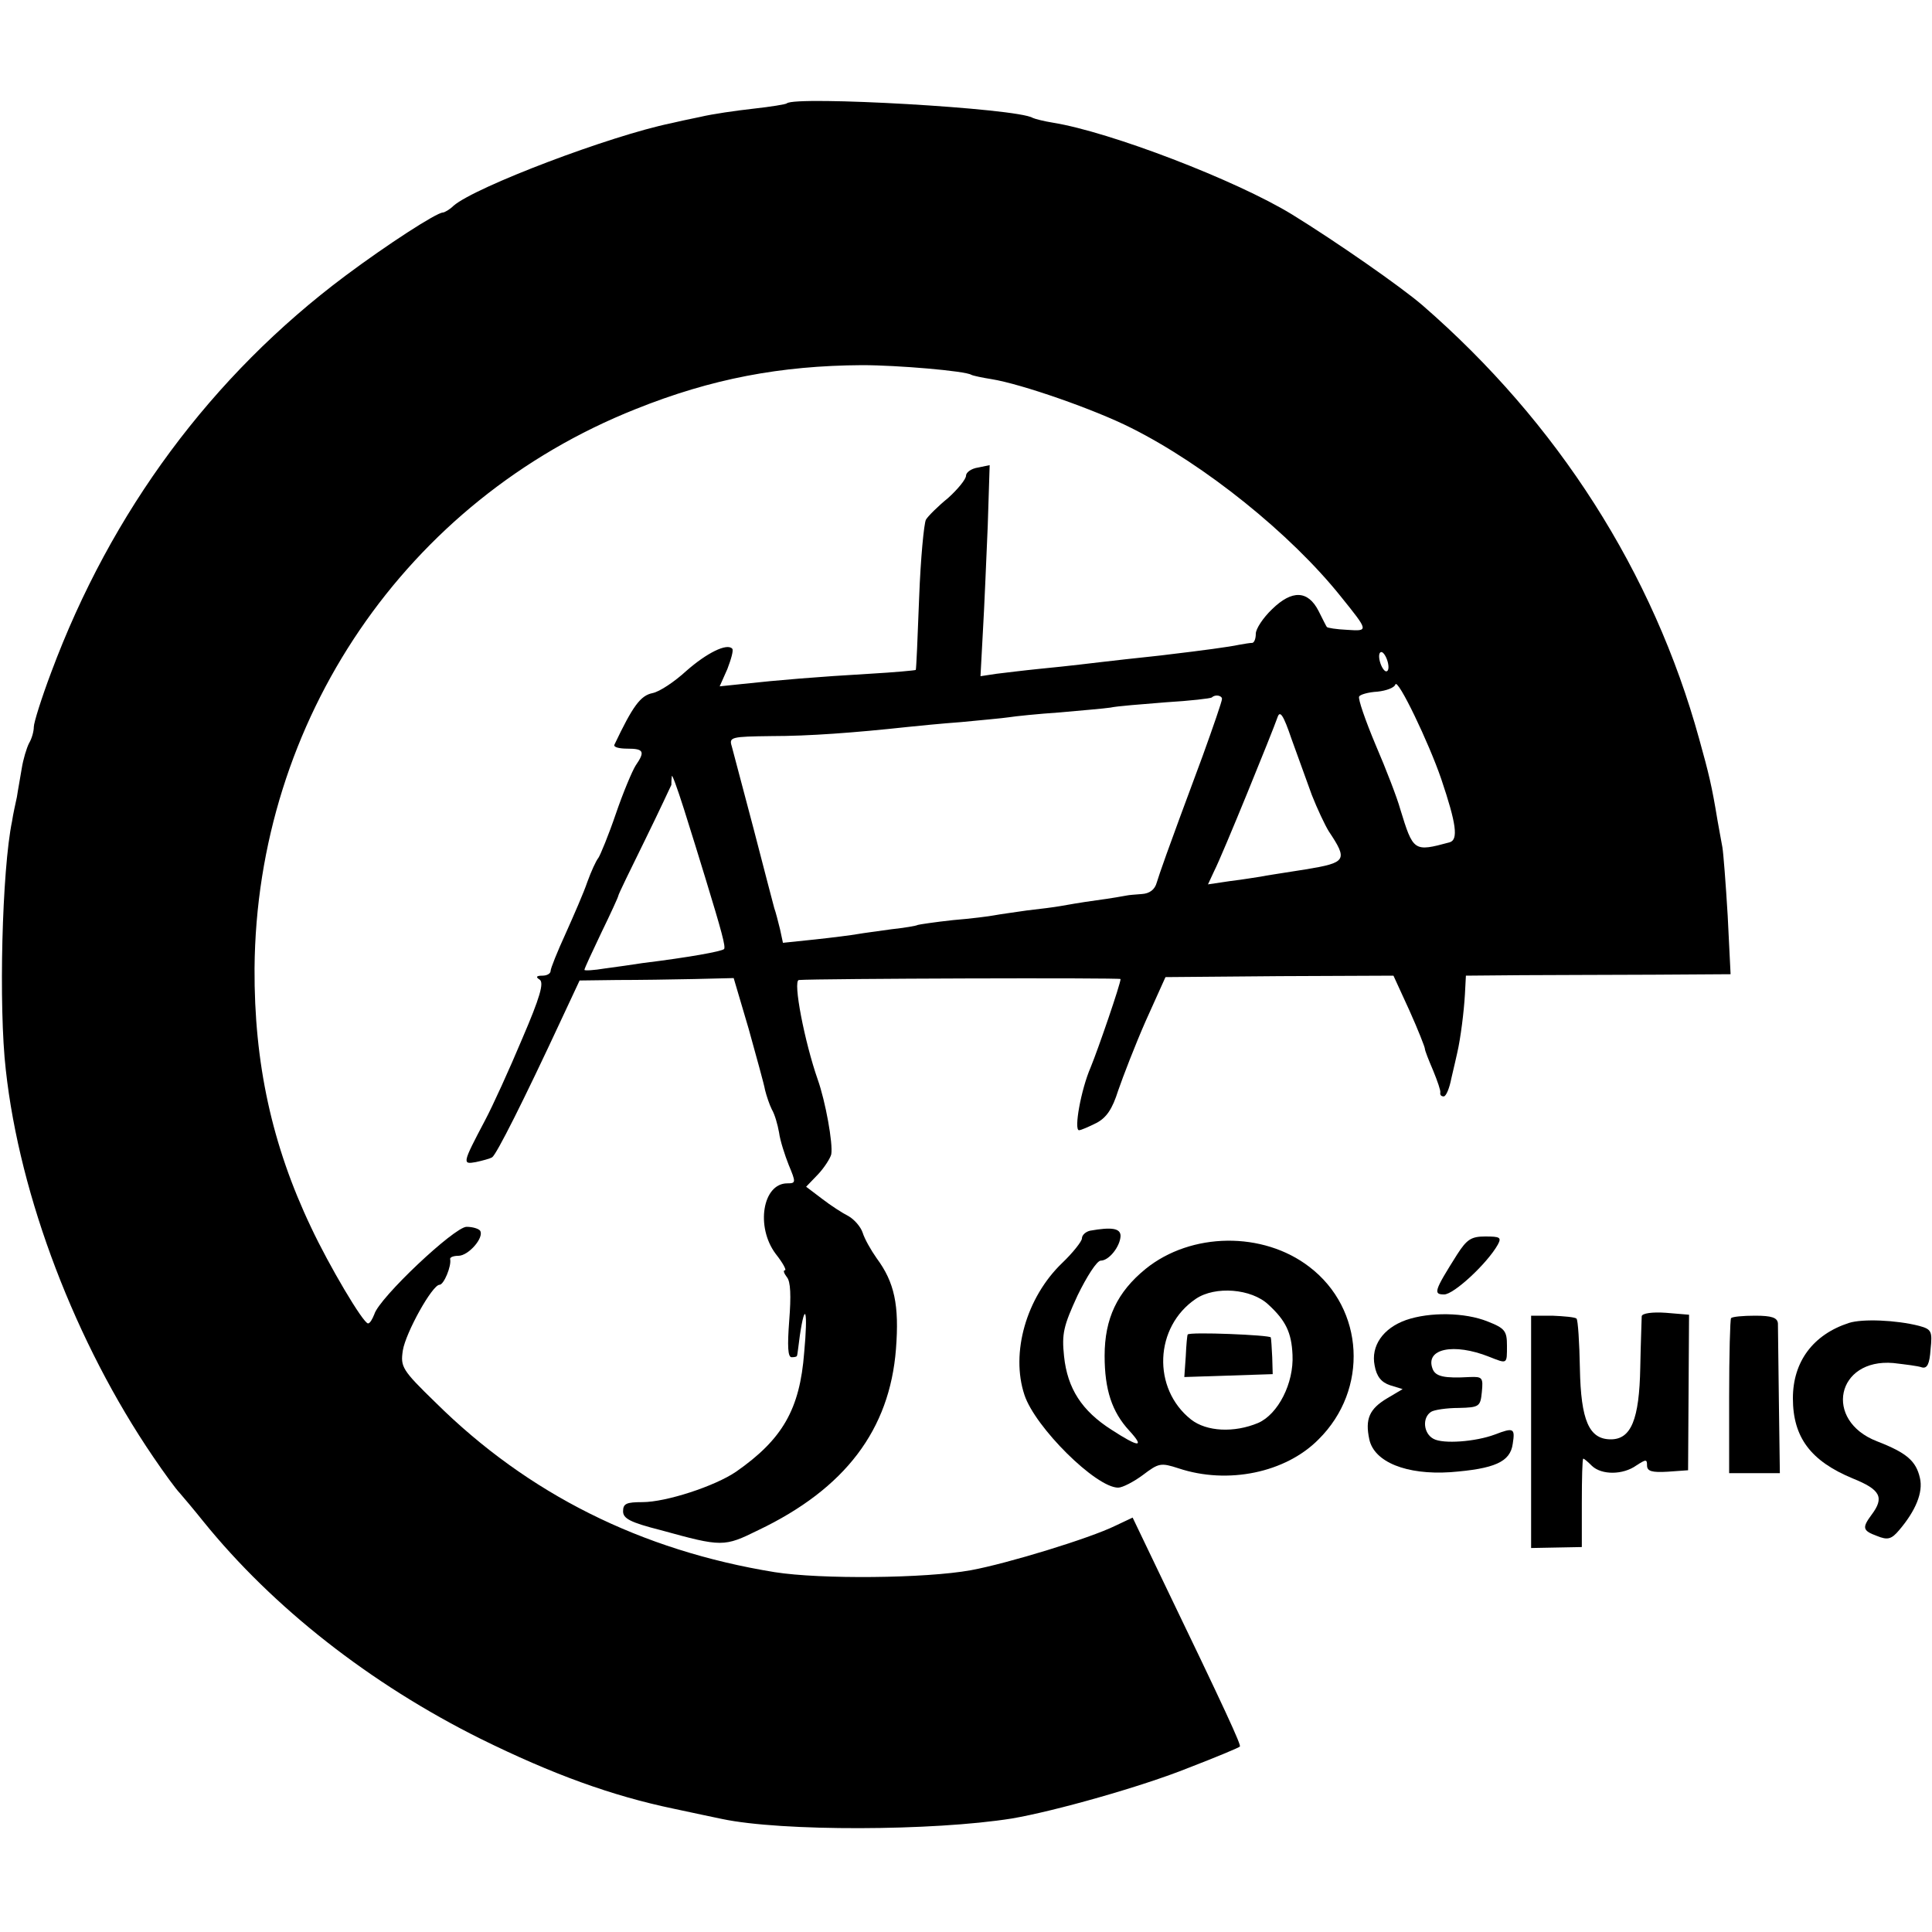 <?xml version="1.0" standalone="no"?>
<!DOCTYPE svg PUBLIC "-//W3C//DTD SVG 20010904//EN"
 "http://www.w3.org/TR/2001/REC-SVG-20010904/DTD/svg10.dtd">
<svg version="1.0" xmlns="http://www.w3.org/2000/svg"
 width="400pt" height="400pt" viewBox="0 0 400 400"
 preserveAspectRatio="xMidYMid meet">
<g transform="translate(0,400) scale(0.1,-0.1)"
fill="#000000" stroke="none">
<path d="M1629 3786 c-2 -2 -33 -7 -69 -11 -36 -4 -85 -11 -110 -17 -25 -5
-52 -11 -60 -13 -127 -26 -406 -132 -451 -171 -8 -8 -19 -14 -22 -14 -13 0
-115 -66 -202 -131 -277 -207 -485 -488 -609 -821 -20 -53 -36 -104 -36 -113
0 -9 -4 -24 -10 -34 -5 -10 -12 -33 -15 -52 -3 -19 -8 -45 -10 -59 -3 -14 -8
-36 -10 -50 -21 -101 -28 -385 -13 -515 29 -264 145 -566 305 -801 23 -34 48
-68 55 -75 7 -8 29 -34 49 -59 144 -178 345 -336 574 -450 148 -73 271 -118
401 -145 43 -9 88 -19 99 -21 123 -26 437 -25 600 1 88 15 269 66 366 105 57
22 105 42 106 44 3 3 -28 71 -164 353 l-58 121 -36 -17 c-53 -26 -223 -78
-299 -92 -94 -17 -311 -19 -406 -4 -277 45 -511 162 -702 351 -70 68 -73 74
-68 108 6 37 61 136 76 136 9 0 25 39 22 53 -1 4 7 7 17 7 21 0 54 38 45 52
-3 4 -15 8 -28 8 -25 0 -181 -147 -191 -181 -4 -10 -9 -19 -13 -19 -10 0 -81
120 -118 199 -81 170 -118 340 -117 536 4 514 314 969 789 1158 157 63 300 90
469 91 73 0 214 -12 226 -20 4 -2 23 -6 42 -9 62 -10 214 -63 289 -101 152
-76 330 -219 434 -349 58 -72 58 -72 13 -69 -22 1 -41 4 -42 6 -1 1 -9 17 -17
33 -22 43 -55 44 -96 4 -19 -18 -34 -41 -34 -51 0 -10 -3 -18 -7 -19 -5 0 -17
-2 -28 -4 -18 -4 -77 -12 -145 -20 -14 -2 -54 -6 -90 -10 -36 -4 -78 -9 -95
-11 -16 -2 -55 -6 -85 -9 -30 -3 -70 -8 -87 -10 l-33 -5 5 93 c3 50 7 149 10
218 l4 126 -24 -5 c-14 -2 -25 -10 -25 -17 0 -7 -17 -28 -37 -46 -21 -17 -42
-38 -46 -45 -4 -8 -11 -80 -14 -161 -3 -82 -6 -149 -7 -150 -1 -1 -44 -5 -96
-8 -104 -6 -189 -13 -262 -21 l-48 -5 16 36 c8 21 13 39 10 42 -11 12 -53 -9
-95 -46 -24 -22 -55 -43 -70 -46 -25 -5 -41 -27 -79 -107 -2 -5 10 -8 27 -8
34 0 37 -6 17 -35 -7 -11 -26 -56 -41 -100 -15 -44 -32 -85 -36 -91 -5 -6 -15
-28 -23 -50 -7 -21 -28 -69 -45 -107 -17 -37 -31 -72 -31 -77 0 -6 -8 -10 -17
-10 -13 0 -14 -3 -6 -8 10 -6 1 -37 -36 -123 -26 -62 -61 -139 -77 -169 -47
-89 -47 -91 -19 -86 14 3 29 7 34 10 9 6 65 117 145 289 l36 77 78 1 c42 0
114 1 159 2 l82 2 31 -105 c16 -58 32 -115 34 -127 3 -12 9 -30 14 -40 6 -10
12 -31 15 -48 2 -16 12 -47 20 -67 15 -36 15 -38 -3 -38 -51 0 -66 -90 -24
-146 15 -19 23 -34 19 -34 -4 0 -2 -6 4 -14 8 -9 9 -39 5 -90 -4 -53 -3 -76 5
-76 6 0 11 1 11 3 1 1 3 20 6 42 11 74 17 51 9 -35 -9 -118 -45 -180 -141
-247 -44 -30 -145 -63 -194 -63 -33 0 -40 -3 -40 -19 0 -15 15 -23 78 -39 127
-35 131 -35 202 0 180 86 272 208 285 375 7 91 -3 138 -40 188 -12 17 -25 40
-29 53 -4 12 -17 27 -29 34 -12 6 -37 22 -55 36 l-33 25 25 26 c13 14 25 33
27 41 4 22 -12 110 -28 155 -27 77 -52 205 -39 206 37 3 666 5 666 2 0 -10
-46 -144 -62 -183 -20 -46 -35 -130 -24 -130 4 0 20 7 36 15 21 11 33 29 45
67 10 29 35 94 57 144 l41 91 236 2 236 1 33 -72 c18 -40 32 -76 32 -79 0 -4
8 -24 17 -45 9 -22 16 -42 15 -46 -1 -5 2 -8 7 -8 5 0 12 17 16 38 5 20 10 44
12 52 7 30 14 86 16 122 l2 38 115 1 c63 0 186 1 274 1 l159 1 -6 121 c-4 67
-9 131 -11 142 -2 12 -7 37 -10 55 -12 73 -18 97 -38 169 -95 345 -293 655
-573 898 -44 38 -179 132 -270 188 -116 71 -377 171 -495 190 -19 3 -38 8 -42
10 -32 20 -492 46 -509 30z m1244 -1156 c3 -11 2 -20 -3 -20 -4 0 -10 9 -13
20 -3 11 -2 20 3 20 4 0 10 -9 13 -20z m111 -243 c31 -92 36 -126 17 -131 -74
-20 -75 -19 -102 69 -6 22 -29 82 -51 133 -21 50 -37 96 -34 100 2 4 19 9 38
10 18 2 35 8 37 15 5 13 69 -120 95 -196z m-454 166 c0 -5 -18 -57 -40 -118
-80 -215 -88 -240 -95 -262 -4 -15 -15 -23 -31 -24 -13 -1 -27 -2 -31 -3 -5
-1 -33 -6 -63 -10 -30 -4 -64 -10 -75 -12 -11 -2 -42 -6 -69 -9 -27 -4 -57 -8
-67 -10 -10 -2 -49 -7 -86 -10 -37 -4 -70 -9 -73 -10 -3 -2 -28 -6 -55 -9 -28
-4 -59 -8 -70 -10 -11 -2 -50 -7 -87 -11 l-67 -7 -6 28 c-4 16 -9 36 -12 44
-2 8 -22 83 -43 165 -22 83 -42 159 -45 170 -6 19 -1 20 82 21 78 0 172 7 283
19 19 2 69 7 110 10 41 4 86 8 99 10 12 2 60 7 105 10 44 4 92 8 105 10 13 3
65 7 115 11 50 3 93 8 95 10 7 7 21 4 21 -3z m186 -199 c11 -28 27 -62 35 -75
40 -60 37 -65 -48 -79 -43 -7 -85 -13 -93 -15 -8 -1 -36 -6 -62 -9 l-47 -7 13
28 c17 33 121 289 131 318 5 15 12 5 29 -45 13 -36 32 -88 42 -116z m-1255
-174 c33 -108 42 -141 38 -145 -6 -5 -72 -17 -169 -29 -19 -3 -54 -8 -77 -11
-24 -4 -43 -5 -43 -3 0 3 16 37 35 77 19 39 35 74 35 76 0 3 25 54 55 115 30
61 54 113 55 115 0 3 0 11 1 18 0 6 11 -24 25 -68 14 -44 34 -109 45 -145z"/>
<path d="M2257 1452 c-9 -2 -17 -9 -17 -16 0 -6 -19 -30 -41 -51 -74 -71 -107
-186 -78 -273 22 -67 148 -192 194 -192 9 0 32 12 51 26 33 25 37 26 74 14
102 -34 222 -9 290 60 104 103 95 270 -19 357 -96 74 -245 72 -339 -4 -59 -48
-85 -103 -85 -180 0 -70 15 -116 51 -155 33 -36 20 -35 -37 2 -61 39 -91 85
-98 152 -5 47 -1 63 28 126 19 39 40 72 48 72 17 0 40 29 41 51 0 16 -18 19
-63 11z m369 -153 c36 -33 48 -58 50 -104 3 -59 -30 -123 -71 -141 -50 -21
-107 -18 -139 7 -81 64 -76 192 10 250 40 27 115 21 150 -12z"/>
<path d="M2459 1237 c-1 -1 -3 -21 -4 -45 l-3 -43 92 3 91 3 -1 35 c-1 19 -2
38 -3 41 -1 5 -169 12 -172 6z"/>
<path d="M3017 1403 c-48 -76 -50 -83 -27 -83 20 0 89 64 111 103 8 15 5 17
-26 17 -29 0 -38 -6 -58 -37z"/>
<path d="M3399 1275 c0 -5 -2 -53 -3 -106 -2 -108 -19 -149 -61 -149 -45 0
-62 39 -64 147 -1 54 -4 100 -7 103 -3 3 -26 5 -50 6 l-44 0 0 -240 0 -241 52
1 53 1 0 91 c0 51 1 92 3 92 2 0 10 -7 18 -15 20 -19 64 -19 92 1 20 13 22 13
22 0 0 -12 10 -15 43 -13 l42 3 1 161 1 161 -48 4 c-28 2 -49 -1 -50 -7z"/>
<path d="M2911 1267 c-48 -17 -73 -54 -65 -94 4 -23 14 -35 32 -41 l26 -8 -32
-19 c-37 -22 -46 -43 -37 -85 10 -47 77 -74 168 -68 91 7 124 21 129 59 5 32
2 34 -37 19 -40 -15 -107 -20 -127 -9 -21 11 -24 44 -5 56 6 4 32 8 57 8 43 1
45 3 48 33 3 30 1 32 -25 31 -53 -3 -71 1 -77 17 -16 42 44 54 117 25 38 -15
37 -16 37 23 0 30 -4 36 -40 50 -47 19 -120 20 -169 3z"/>
<path d="M3584 1271 c-2 -2 -4 -76 -4 -163 l0 -158 53 0 52 0 -2 147 c-1 82
-2 155 -2 163 -1 12 -13 16 -47 16 -25 0 -47 -2 -50 -5z"/>
<path d="M3828 1261 c-74 -24 -116 -80 -116 -156 0 -81 37 -130 124 -166 57
-23 66 -39 39 -75 -20 -27 -19 -33 11 -44 22 -9 30 -7 46 12 34 40 50 78 43
108 -8 35 -27 52 -89 76 -111 43 -84 172 34 162 25 -3 51 -6 59 -9 11 -3 16 7
18 37 4 38 2 42 -24 49 -47 12 -117 15 -145 6z"/>
</g>
</svg>
